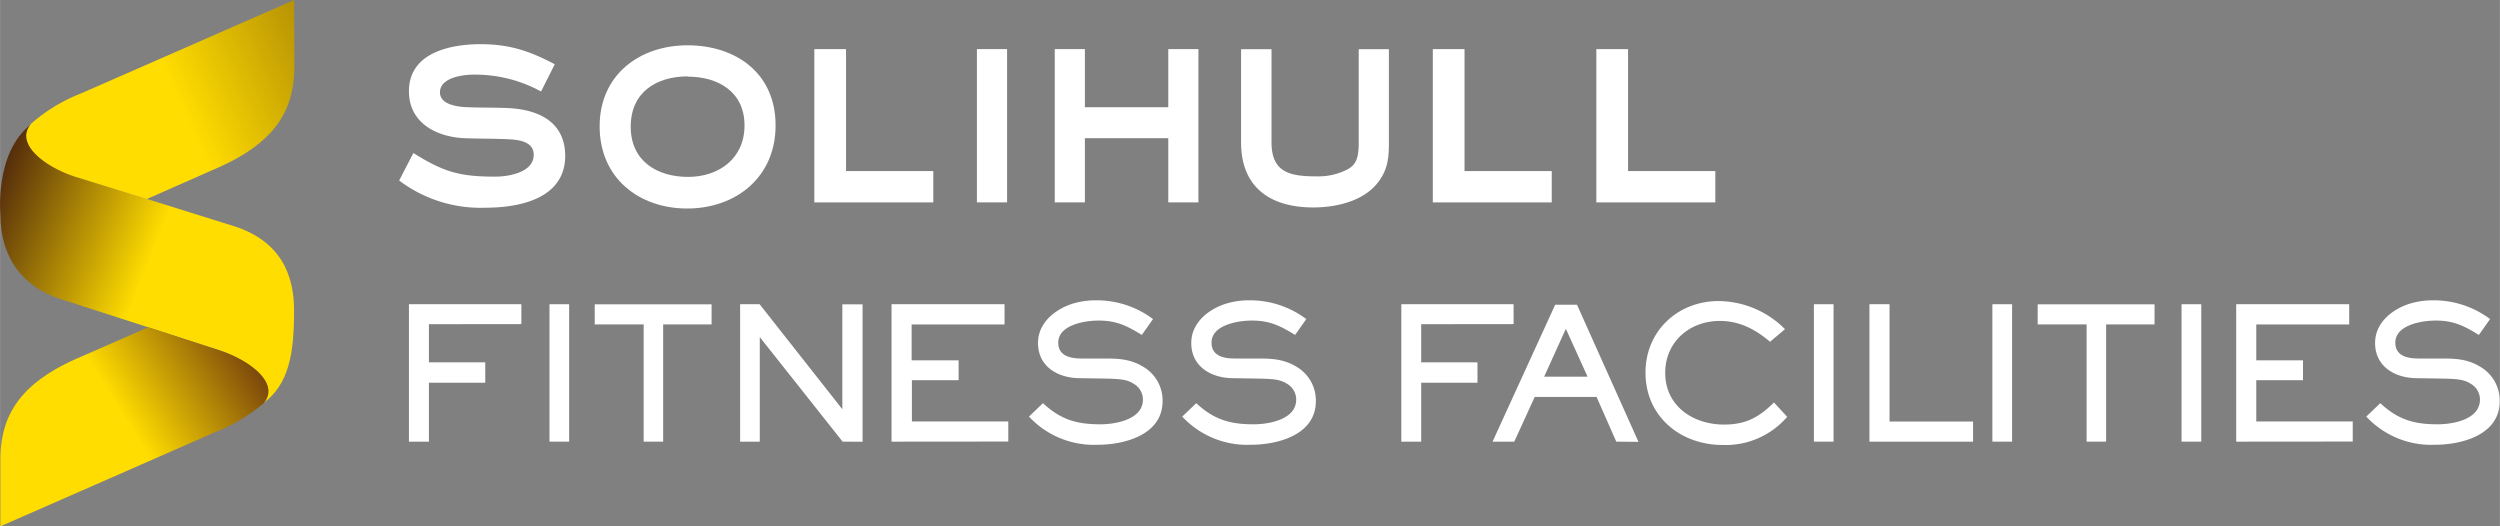 <?xml version="1.0"?>
<svg xmlns="http://www.w3.org/2000/svg" xmlns:xlink="http://www.w3.org/1999/xlink" id="Layer_1" data-name="Layer 1" viewBox="0 0 472.98 99.58" width="380" height="80"><rect x="0" y="0" width="472.98" height="99.58" fill="#808080" stroke="none"/><defs><style>.cls-1{fill:#fff;}.cls-2{fill:url(#linear-gradient);}.cls-3,.cls-4,.cls-5{fill-rule:evenodd;}.cls-3{fill:url(#linear-gradient-2);}.cls-4{fill:url(#linear-gradient-3);}.cls-5{fill:url(#linear-gradient-4);}</style><linearGradient id="linear-gradient" x1="83.68" y1="416.26" x2="49.51" y2="402.75" gradientUnits="userSpaceOnUse"><stop offset="0" stop-color="#fd0"/><stop offset="0.3" stop-color="#c39f04"/><stop offset="1" stop-color="#3d140d"/></linearGradient><linearGradient id="linear-gradient-2" x1="-8953.2" y1="-8587.42" x2="-8935.63" y2="-8615.32" gradientTransform="matrix(0, -1, -1, 0, -8508.97, -8508.97)" gradientUnits="userSpaceOnUse"><stop offset="0" stop-color="#fd0"/><stop offset="0.26" stop-color="#d4ac04"/><stop offset="1" stop-color="#59210e"/></linearGradient><linearGradient id="linear-gradient-3" x1="-8902.4" y1="-8567.38" x2="-8902.26" y2="-8567.69" gradientTransform="matrix(0, -1, -1, 0, -8508.97, -8508.97)" gradientUnits="userSpaceOnUse"><stop offset="0" stop-color="#eb564f"/><stop offset="1" stop-color="#841531"/></linearGradient><linearGradient id="linear-gradient-4" x1="-8897" y1="-8599.62" x2="-8865.44" y2="-8669.83" gradientTransform="matrix(0, -1, -1, 0, -8508.97, -8508.97)" xlink:href="#linear-gradient"/></defs><path class="cls-1" d="M136.78,427.68v7.21h10.66v3.87H136.78V449.9H133v-26h21.27v3.76Z" transform="translate(-55.64 -366.34)"/><path class="cls-1" d="M159.59,449.9v-26h3.72v26Z" transform="translate(-55.64 -366.34)"/><path class="cls-1" d="M181.1,427.72V449.9h-3.69V427.72h-9.26v-3.8h22.11v3.8Z" transform="translate(-55.64 -366.34)"/><path class="cls-1" d="M215.05,449.9l-15.67-19.78V449.9h-3.72v-26h3.69L215,443.77V423.92h3.83v26Z" transform="translate(-55.64 -366.34)"/><path class="cls-1" d="M224.31,449.9v-26h21.38v3.83H228.11v6.79H237v3.76h-8.84v7.8h18.24v3.8Z" transform="translate(-55.64 -366.34)"/><path class="cls-1" d="M263.31,450.49a16.77,16.77,0,0,1-13-5.33l2.65-2.54c3.34,3.1,6.33,4,10.86,4,2.89,0,8.05-.91,8.05-4.67a3.45,3.45,0,0,0-1.75-3c-1.35-.87-2.64-.94-6.47-1l-3.9-.06c-4-.07-7.73-2.2-7.73-6.66,0-3.79,3.17-6.33,6.47-7.41a15.09,15.09,0,0,1,4.5-.66,17.73,17.73,0,0,1,10.79,3.55l-2.12,3c-2.82-1.74-4.81-2.72-8.19-2.72-2.54,0-7.62.8-7.62,4.18,0,2.54,2.33,3,4.39,3h3.86c2.89,0,5.26,0,7.84,1.57a7.38,7.38,0,0,1,3.65,6.48C275.6,448.61,268.39,450.49,263.31,450.49Z" transform="translate(-55.64 -366.34)"/><path class="cls-1" d="M292.31,450.49a16.77,16.77,0,0,1-13-5.33l2.65-2.54c3.34,3.1,6.34,4,10.86,4,2.89,0,8.05-.91,8.05-4.67a3.44,3.44,0,0,0-1.74-3c-1.36-.87-2.65-.94-6.48-1l-3.9-.06c-4-.07-7.73-2.2-7.73-6.66,0-3.79,3.17-6.33,6.48-7.41a15,15,0,0,1,4.49-.66,17.73,17.73,0,0,1,10.79,3.55l-2.12,3c-2.82-1.74-4.81-2.72-8.18-2.72-2.55,0-7.63.8-7.63,4.18,0,2.54,2.33,3,4.39,3h3.86c2.89,0,5.26,0,7.84,1.57a7.38,7.38,0,0,1,3.65,6.48C304.6,448.61,297.4,450.49,292.31,450.49Z" transform="translate(-55.64 -366.34)"/><path class="cls-1" d="M324.52,427.68v7.21h10.65v3.87H324.52V449.9h-3.76v-26H342v3.76Z" transform="translate(-55.64 -366.34)"/><path class="cls-1" d="M361.43,449.9l-3.73-8.46H346l-3.87,8.46h-4.11L349.87,424H354l11.63,25.94Zm-9.54-21.35-4.11,9.06H356Z" transform="translate(-55.64 -366.34)"/><path class="cls-1" d="M381.58,450.53c-8,0-14.62-5.37-14.62-13.69,0-7.87,6.09-13.54,13.86-13.54a17.92,17.92,0,0,1,12.53,5.32L390.53,431c-2.78-2.34-5.78-3.94-9.5-3.94-5.71,0-10.34,3.94-10.34,9.82,0,6.3,5.29,9.79,11.14,9.79,4.07,0,6.61-1.36,9.43-4.18l2.51,2.71A15.34,15.34,0,0,1,381.58,450.53Z" transform="translate(-55.64 -366.34)"/><path class="cls-1" d="M398.82,449.9v-26h3.72v26Z" transform="translate(-55.64 -366.34)"/><path class="cls-1" d="M409.33,449.9v-26h3.8V446.1h15.81v3.8Z" transform="translate(-55.64 -366.34)"/><path class="cls-1" d="M432.59,449.9v-26h3.73v26Z" transform="translate(-55.64 -366.34)"/><path class="cls-1" d="M454.11,427.72V449.9h-3.69V427.72h-9.26v-3.8h22.11v3.8Z" transform="translate(-55.64 -366.34)"/><path class="cls-1" d="M468.38,449.9v-26h3.73v26Z" transform="translate(-55.64 -366.34)"/><path class="cls-1" d="M478.72,449.9v-26H500.1v3.83H482.52v6.79h8.84v3.76h-8.84v7.8h18.25v3.8Z" transform="translate(-55.64 -366.34)"/><path class="cls-1" d="M516.33,450.49a16.77,16.77,0,0,1-13-5.33l2.65-2.54c3.34,3.1,6.33,4,10.86,4,2.89,0,8-.91,8-4.67a3.44,3.44,0,0,0-1.74-3c-1.36-.87-2.64-.94-6.47-1l-3.9-.06c-4-.07-7.73-2.2-7.73-6.66,0-3.79,3.16-6.33,6.47-7.41a15.07,15.07,0,0,1,4.49-.66,17.76,17.76,0,0,1,10.8,3.55l-2.13,3c-2.82-1.74-4.8-2.72-8.18-2.72-2.54,0-7.62.8-7.62,4.18,0,2.54,2.33,3,4.38,3h3.87c2.89,0,5.26,0,7.83,1.57a7.36,7.36,0,0,1,3.66,6.48C528.62,448.61,521.41,450.49,516.33,450.49Z" transform="translate(-55.64 -366.34)"/><path class="cls-1" d="M147.43,405.64a25.5,25.5,0,0,1-16.28-5.15l2.69-5.2c5.7,3.58,8.72,4.47,15.49,4.47,2.52,0,7.28-.78,7.28-4.14,0-2.35-2.52-2.79-4.37-2.91-2.91-.16-5.76-.11-8.67-.22-5.31-.22-10.57-2.85-10.57-8.89,0-7.28,7.77-8.9,13.59-8.9,5.37,0,9.29,1.29,14,3.8L158,383.65a26,26,0,0,0-12.76-3.19c-2.07,0-6.37.56-6.37,3.36,0,2.35,3.41,2.74,5.14,2.8,2.52.11,5,.05,7.56.16,5.81.23,11,2.52,11,9.12C162.48,404,153.81,405.64,147.43,405.64Z" transform="translate(-55.64 -366.34)"/><path class="cls-1" d="M185.64,405.79c-9.12,0-16.56-5.76-16.56-15.55s7.61-15.33,16.62-15.33,16.67,5.14,16.67,15.16C202.37,399.91,194.82,405.79,185.64,405.79Zm.11-25c-5.82,0-10.79,2.91-10.79,9.51s5.09,9.51,10.85,9.51,10.68-3.42,10.68-9.74C196.49,383.63,191.4,380.84,185.75,380.84Z" transform="translate(-55.64 -366.34)"/><path class="cls-1" d="M209.7,404.63v-29h6V398.7h16.51v5.93Z" transform="translate(-55.64 -366.34)"/><path class="cls-1" d="M240.46,404.63v-29h5.71v29Z" transform="translate(-55.64 -366.34)"/><path class="cls-1" d="M276.67,404.63V392.49H260.89v12.14h-5.7v-29h5.7v11h15.78v-11h5.7v29Z" transform="translate(-55.64 -366.34)"/><path class="cls-1" d="M316.23,401c-2.8,3.47-7.89,4.59-12.14,4.59-8.06,0-13.65-3.75-13.65-12.31V375.65h5.76v17.62c0,5.93,3.8,6.44,8.73,6.44a12,12,0,0,0,5.59-1.29c1.62-.89,2.18-2,2.18-5.15V375.65h5.71v17.62C318.41,396.29,318.19,398.53,316.23,401Z" transform="translate(-55.64 -366.34)"/><path class="cls-1" d="M326.72,404.63v-29h6V398.7h16.5v5.93Z" transform="translate(-55.64 -366.34)"/><path class="cls-1" d="M357.66,404.63v-29h6V398.7h16.51v5.93Z" transform="translate(-55.64 -366.34)"/><path class="cls-2" d="M69.84,399.74,99,408.85c10.09,2.86,12.27,9.89,12.27,16.3,0,8.17-1,13.87-5.79,17.46,3.16-3.63-2.4-8-8.31-10L67.32,423c-7.69-2.38-11.6-8.24-11.6-15.94,0,0-1.22-11.81,5.81-17.23C58.37,393.41,63.94,397.82,69.84,399.74Z" transform="translate(-55.64 -366.34)"/><path class="cls-3" d="M97.18,432.65c5.91,1.92,11.47,6.33,8.31,10l.18-.14A33.93,33.93,0,0,1,96,448.25L55.7,465.92V453.37c0-8.54,3.81-14.71,15.34-19.57l12.63-5.54Z" transform="translate(-55.64 -366.34)"/><path class="cls-4" d="M58.26,393.59v0c.05-.08.11-.16.16-.25C58.37,393.41,58.32,393.5,58.26,393.59Z" transform="translate(-55.64 -366.34)"/><path class="cls-5" d="M111.32,378.89c0,8.53-3.81,14.7-15.34,19.56L83.4,404l-13.56-4.23c-5.9-1.92-11.47-6.33-8.31-10-.24.18-.47.38-.69.58A31.84,31.84,0,0,1,71,384l40.28-17.66Z" transform="translate(-55.64 -366.34)"/></svg>
